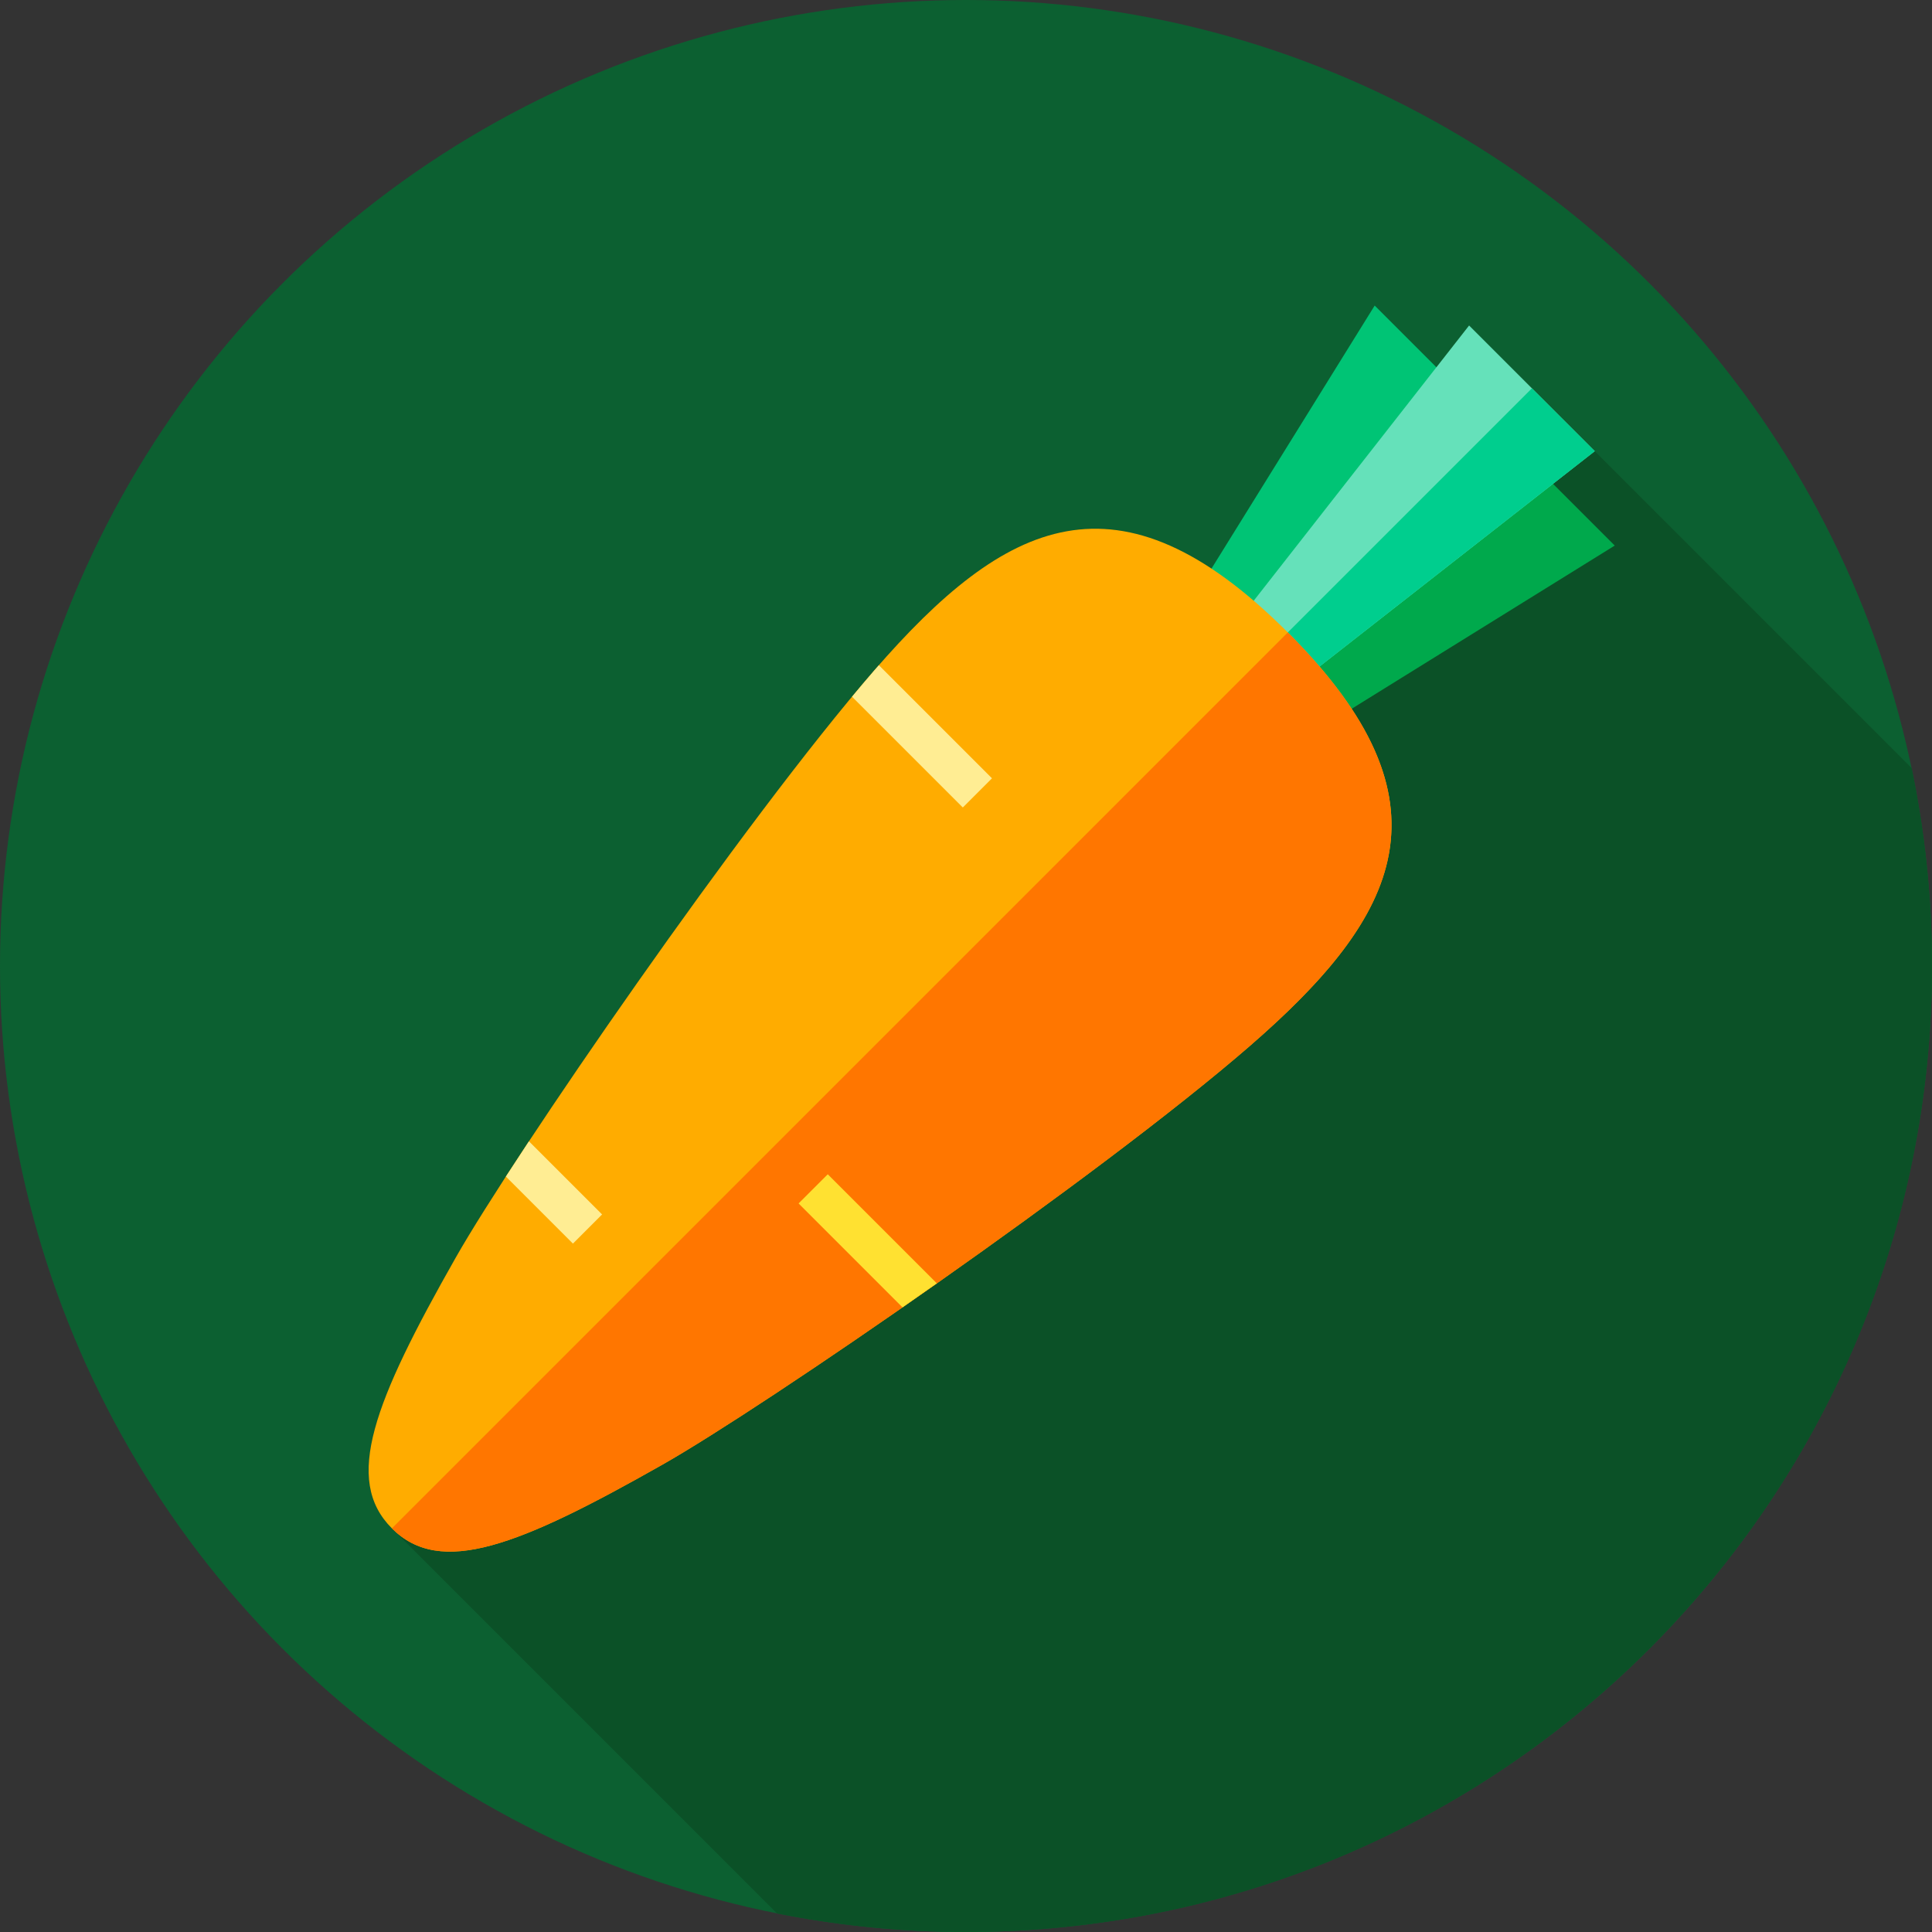 <?xml version="1.0" encoding="UTF-8"?> <svg xmlns="http://www.w3.org/2000/svg" id="Layer_1" data-name="Layer 1" viewBox="0 0 85.039 85.039"><rect x="0" y="0" width="85.039" height="85.039" fill="#333333" stroke="none"/><defs><style> .cls-1 { fill: #00ce8e; } .cls-2 { fill: #ffed93; } .cls-3 { fill: #ff7600; } .cls-4 { fill: #0c6031; } .cls-5 { fill: #0b5127; } .cls-6 { fill: #ffac00; } .cls-7 { fill: #ffe131; } .cls-8 { fill: #00a94c; } .cls-9 { fill: #00c475; } .cls-10 { fill: #65e1ba; } </style></defs><circle class="cls-4" cx="42.52" cy="42.52" r="42.52"></circle><path class="cls-5" d="M85.039,42.52c0-2.987-.309-5.901-.895-8.714l-19.48-19.48-1.439,1.839-2.717-2.717-7.184,11.578c-5.691-3.758-9.989-1.11-14.843,4.484-5.763,6.643-15.884,21.371-18.419,25.84-3.607,6.359-4.953,9.782-2.813,11.922l.003-.003-.002.003,16.951,16.951c2.691.534,5.472.816,8.319.816,23.483,0,42.52-19.037,42.52-42.52Z"></path><polygon class="cls-9" points="60.508 13.448 53.001 25.547 54.897 27.442 63.633 16.573 60.508 13.448"></polygon><polygon class="cls-8" points="71.074 24.014 58.975 31.52 57.08 29.625 67.949 20.889 71.074 24.014"></polygon><polygon class="cls-10" points="64.664 14.326 54.619 27.164 57.358 29.903 70.196 19.858 64.664 14.326"></polygon><polygon class="cls-1" points="70.197 19.858 58.08 29.338 57.358 29.903 55.989 28.533 67.43 17.092 70.197 19.858"></polygon><path class="cls-6" d="M56.684,27.837c-7.459-7.459-12.439-4.97-18.203,1.673s-15.884,21.371-18.419,25.84c-3.607,6.359-4.953,9.782-2.813,11.922l.003-.003-.002.003c2.14,2.14,5.563.794,11.922-2.813,4.469-2.535,19.198-12.656,25.84-18.419,6.642-5.764,9.131-10.745,1.672-18.203Z"></path><path class="cls-3" d="M55.013,46.04c-6.643,5.764-21.372,15.885-25.84,18.42-6.36,3.607-9.783,4.953-11.923,2.813L56.685,27.837c.511.511.976,1.012,1.396,1.5,5.702,6.646,3.119,11.335-3.068,16.702Z"></path><path class="cls-2" d="M43.662,34.257l-4.978-4.978c-.067.077-.135.153-.202.231-.314.362-.641.749-.979,1.156l4.876,4.876,1.284-1.284Z"></path><path class="cls-7" d="M35.152,52.972l4.573,4.573c.5-.347,1.004-.7,1.511-1.057l-4.801-4.801-1.284,1.284Z"></path><path class="cls-2" d="M26.502,53.455l-3.22-3.22c-.358.541-.698,1.06-1.016,1.552l2.952,2.952,1.284-1.284Z"></path></svg> 